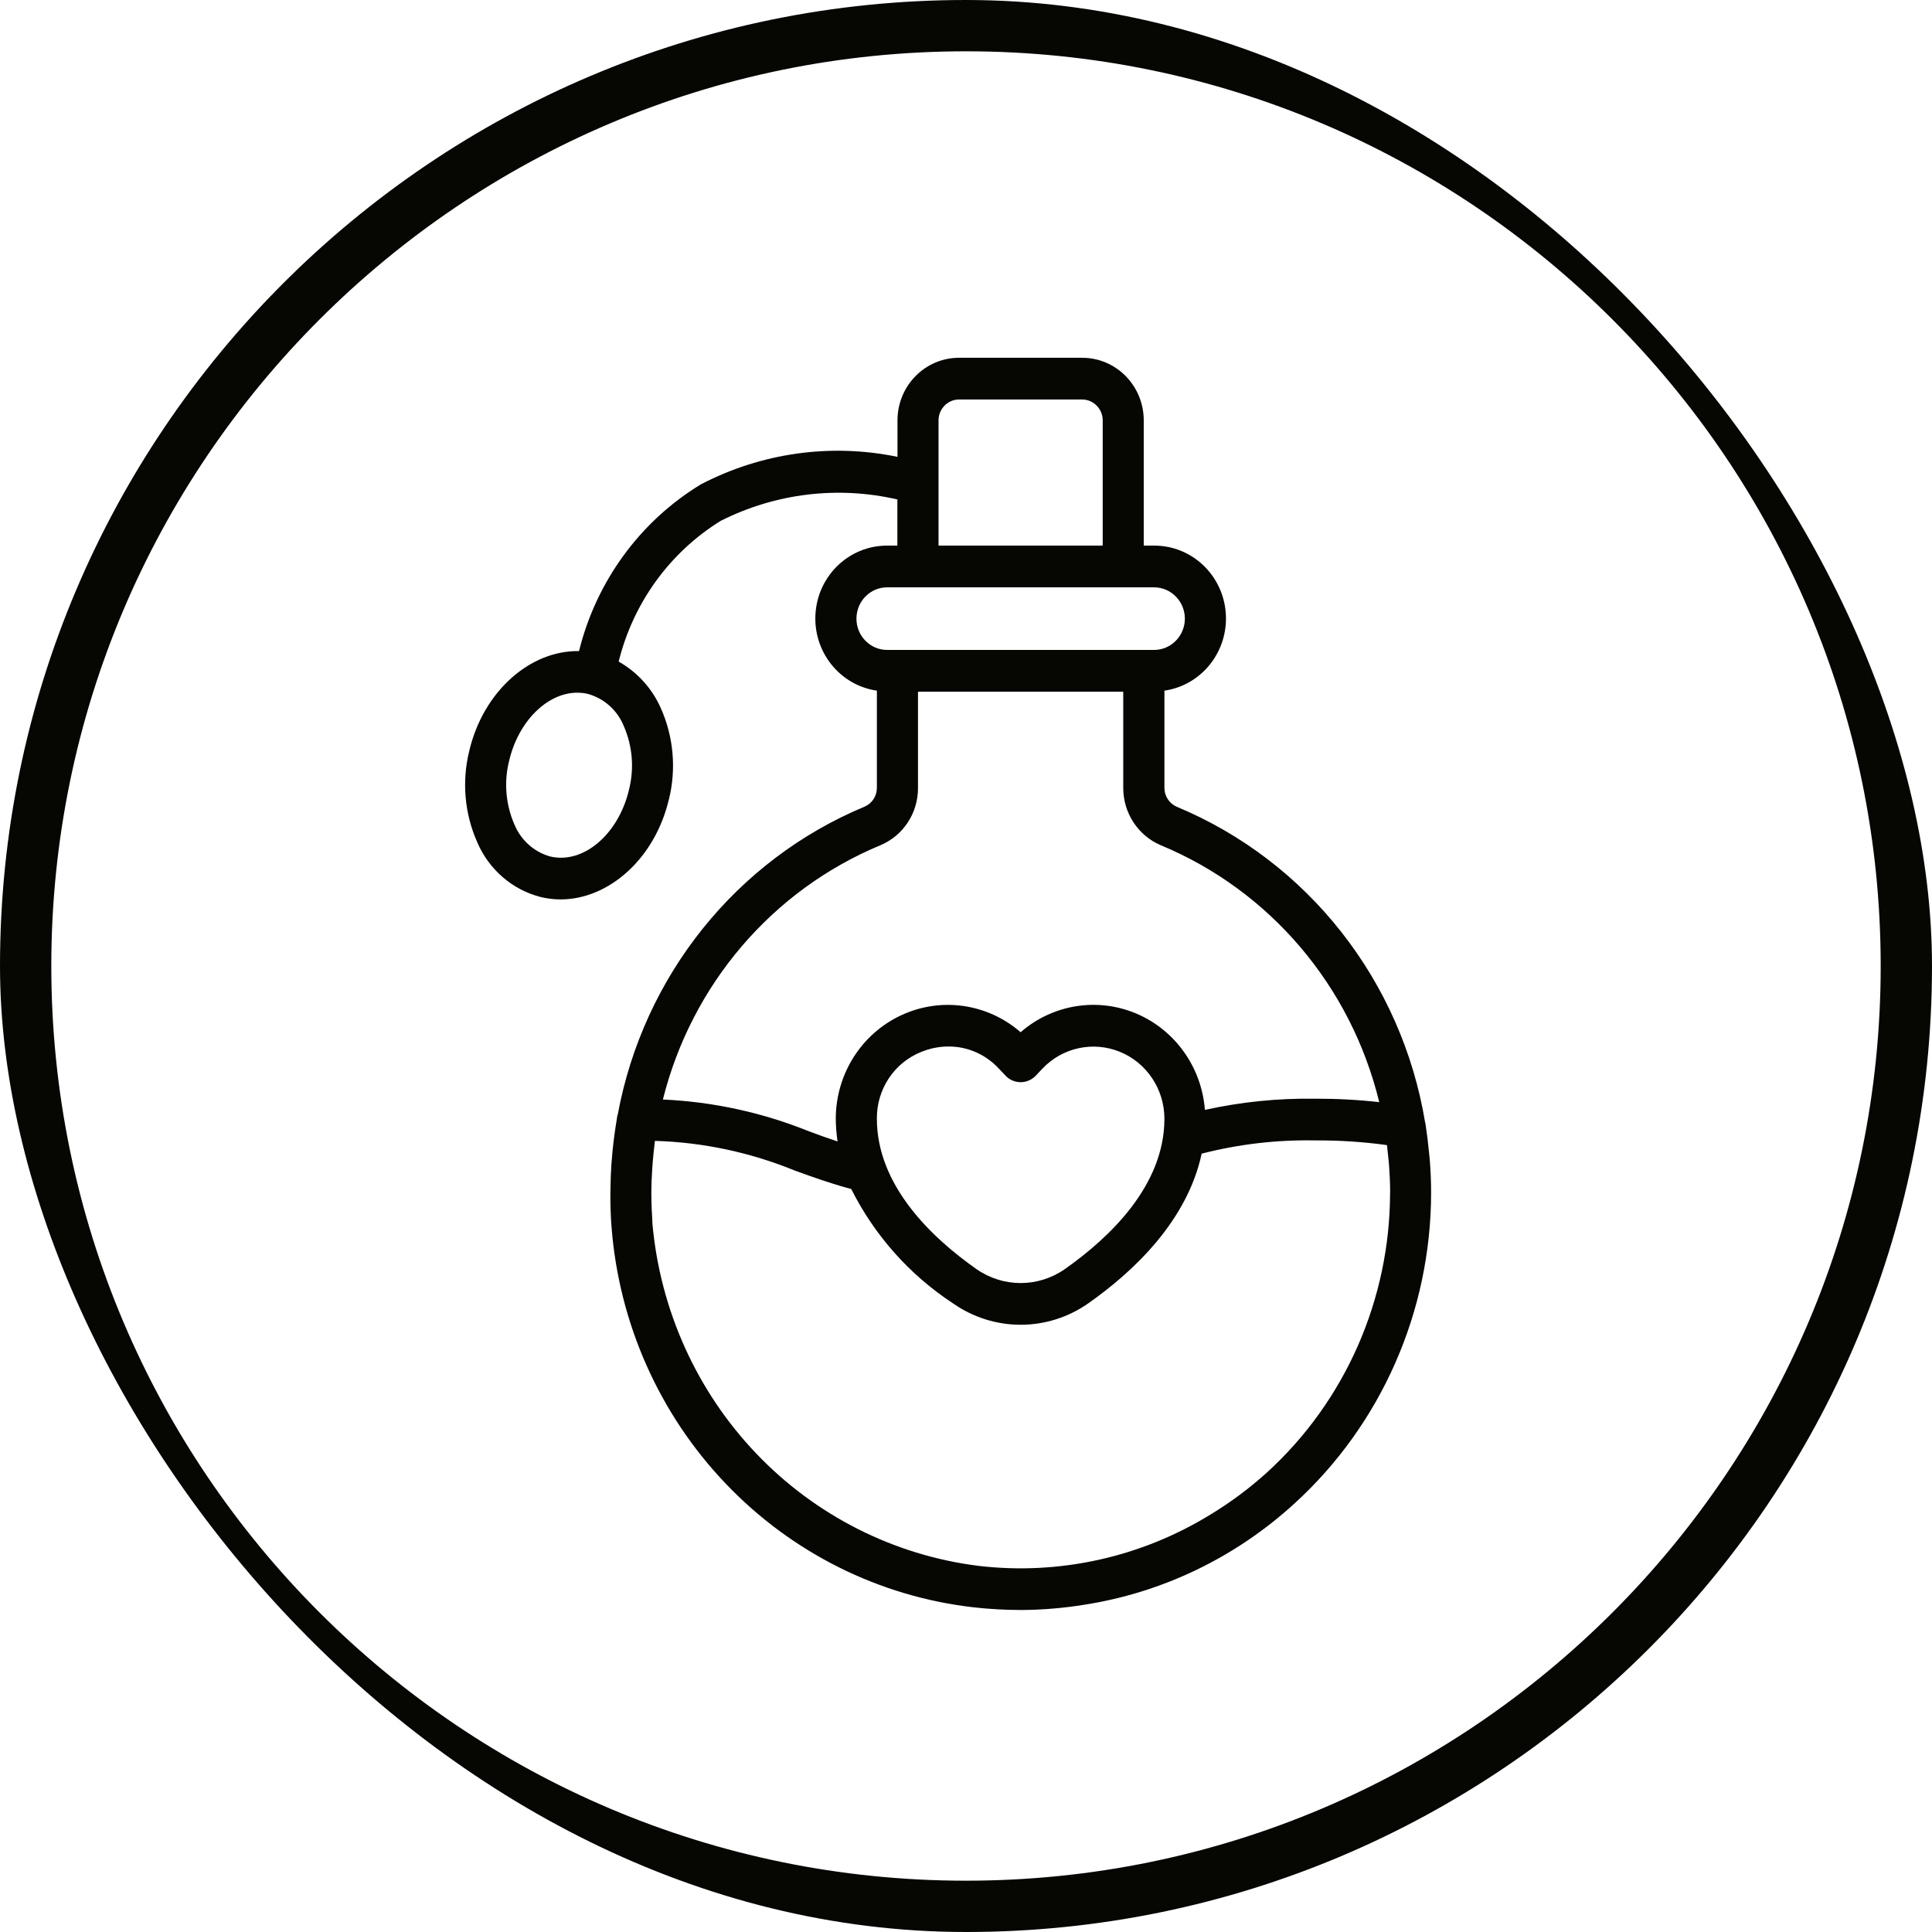 <svg width="54" height="54" viewBox="0 0 54 54" fill="none" xmlns="http://www.w3.org/2000/svg">
<g clip-path="url(#clip0_1_320)">
<path d="M27 0C12.112 0 2.28882e-05 12.112 2.28882e-05 27C2.28882e-05 41.888 12.112 54 27 54C41.888 54 54 41.888 54 27C54 12.112 41.888 0 27 0ZM27 52.566C12.902 52.566 1.434 41.098 1.434 27C1.434 12.902 12.902 1.434 27 1.434C41.098 1.434 52.566 12.902 52.566 27C52.566 41.098 41.098 52.566 27 52.566Z" fill="#060703"/>
<path d="M39.939 32.185C39.915 31.942 39.887 31.703 39.85 31.465C39.847 31.445 39.845 31.426 39.842 31.406C39.842 31.396 39.836 31.388 39.834 31.38C39.179 27.413 36.552 24.073 32.89 22.549C32.68 22.458 32.544 22.248 32.546 22.017V19.304C33.588 19.153 34.337 18.208 34.261 17.14C34.185 16.072 33.309 15.246 32.256 15.25H31.968V11.751C31.968 10.784 31.199 10 30.248 10H26.805C25.855 10 25.085 10.784 25.085 11.751V12.769C23.222 12.384 21.284 12.655 19.591 13.537C17.892 14.569 16.666 16.247 16.184 18.198C14.816 18.175 13.505 19.325 13.115 20.992C12.905 21.843 12.984 22.742 13.339 23.541C13.665 24.303 14.319 24.869 15.111 25.072C15.293 25.116 15.48 25.139 15.667 25.139C17.02 25.139 18.31 23.992 18.696 22.339H18.698C18.906 21.489 18.827 20.592 18.47 19.793C18.226 19.241 17.812 18.785 17.292 18.492C17.697 16.851 18.72 15.44 20.142 14.559C21.671 13.787 23.417 13.575 25.082 13.96V15.25H24.795H24.797C23.743 15.248 22.87 16.073 22.794 17.141C22.718 18.208 23.467 19.153 24.509 19.304V22.017C24.511 22.244 24.38 22.45 24.175 22.542C20.584 24.035 17.983 27.277 17.266 31.154C17.266 31.163 17.256 31.172 17.255 31.183C17.247 31.222 17.244 31.262 17.237 31.299C17.213 31.437 17.194 31.577 17.174 31.716C17.15 31.884 17.132 32.053 17.116 32.221C17.106 32.327 17.097 32.431 17.089 32.538C17.073 32.763 17.066 32.988 17.063 33.214C17.063 33.273 17.06 33.331 17.06 33.395C17.06 33.698 17.069 34 17.093 34.303V34.3C17.303 36.992 18.43 39.525 20.279 41.463C22.126 43.402 24.58 44.626 27.218 44.926C27.66 44.975 28.102 45 28.546 45C29.138 44.997 29.729 44.947 30.314 44.852C32.498 44.511 34.535 43.528 36.178 42.026C38.608 39.812 39.998 36.651 40 33.334C40 33.019 39.986 32.707 39.961 32.397C39.956 32.327 39.945 32.256 39.939 32.186L39.939 32.185ZM17.581 22.071C17.287 23.323 16.3 24.161 15.375 23.938C14.925 23.812 14.557 23.48 14.377 23.042C14.133 22.483 14.081 21.856 14.231 21.262C14.493 20.147 15.306 19.361 16.134 19.361C16.237 19.361 16.337 19.372 16.437 19.397C16.887 19.523 17.255 19.853 17.434 20.291C17.679 20.851 17.731 21.477 17.581 22.071ZM35.411 41.157C34.926 41.595 34.403 41.986 33.846 42.324C31.897 43.526 29.609 44.033 27.346 43.766C24.982 43.469 22.789 42.36 21.132 40.621C19.475 38.882 18.454 36.619 18.236 34.208C18.231 34.145 18.233 34.085 18.228 34.022C18.21 33.743 18.202 33.466 18.207 33.19C18.207 33.074 18.215 32.958 18.221 32.838C18.234 32.577 18.255 32.318 18.286 32.058C18.293 31.999 18.297 31.945 18.305 31.89L18.307 31.888C19.648 31.927 20.971 32.209 22.216 32.718C22.702 32.894 23.207 33.077 23.791 33.233V33.231C24.446 34.536 25.431 35.64 26.641 36.432C27.778 37.226 29.277 37.226 30.413 36.432C31.696 35.532 33.185 34.117 33.587 32.245C34.619 31.98 35.683 31.855 36.748 31.875C37.422 31.87 38.096 31.914 38.766 32.006C38.779 32.113 38.79 32.219 38.801 32.328C38.809 32.419 38.821 32.51 38.827 32.602C38.843 32.844 38.855 33.087 38.855 33.333H38.853C38.851 36.319 37.599 39.164 35.411 41.157ZM29.761 35.473C29.017 35.991 28.038 35.991 27.294 35.473C26.023 34.58 24.509 33.127 24.509 31.268C24.501 30.444 24.995 29.701 25.75 29.401C25.992 29.302 26.25 29.25 26.511 29.25C27.047 29.248 27.558 29.475 27.923 29.873L28.114 30.073V30.075C28.343 30.305 28.711 30.305 28.941 30.075L29.132 29.873C29.692 29.279 30.55 29.093 31.3 29.398C32.052 29.704 32.544 30.444 32.546 31.266C32.546 33.125 31.034 34.578 29.761 35.473ZM26.232 11.75C26.232 11.429 26.489 11.166 26.805 11.166H30.248C30.4 11.166 30.547 11.229 30.653 11.339C30.761 11.447 30.821 11.596 30.821 11.75V15.25H26.232L26.232 11.75ZM23.938 17.292C23.938 16.808 24.322 16.416 24.798 16.416H32.255C32.731 16.416 33.117 16.808 33.117 17.292C33.117 17.774 32.731 18.166 32.255 18.166H24.798C24.322 18.166 23.938 17.774 23.938 17.292ZM24.612 23.623C25.25 23.354 25.664 22.719 25.658 22.017V19.333H31.395V22.017C31.392 22.722 31.81 23.359 32.452 23.628C35.495 24.893 37.762 27.56 38.55 30.805C37.951 30.738 37.349 30.707 36.748 30.709C35.715 30.694 34.685 30.799 33.677 31.022C33.587 29.829 32.844 28.788 31.757 28.328C30.67 27.87 29.421 28.072 28.527 28.851C27.599 28.044 26.294 27.859 25.184 28.379C24.074 28.897 23.362 30.026 23.36 31.268C23.362 31.481 23.378 31.693 23.41 31.904C23.138 31.814 22.875 31.719 22.607 31.619C21.305 31.094 19.927 30.794 18.528 30.732C19.333 27.514 21.59 24.878 24.612 23.623Z" fill="#060703"/>
</g>
<defs>
<clipPath id="clip0_1_320">
<rect width="54" height="54" rx="27" fill="white"/>
</clipPath>
</defs>
</svg>
